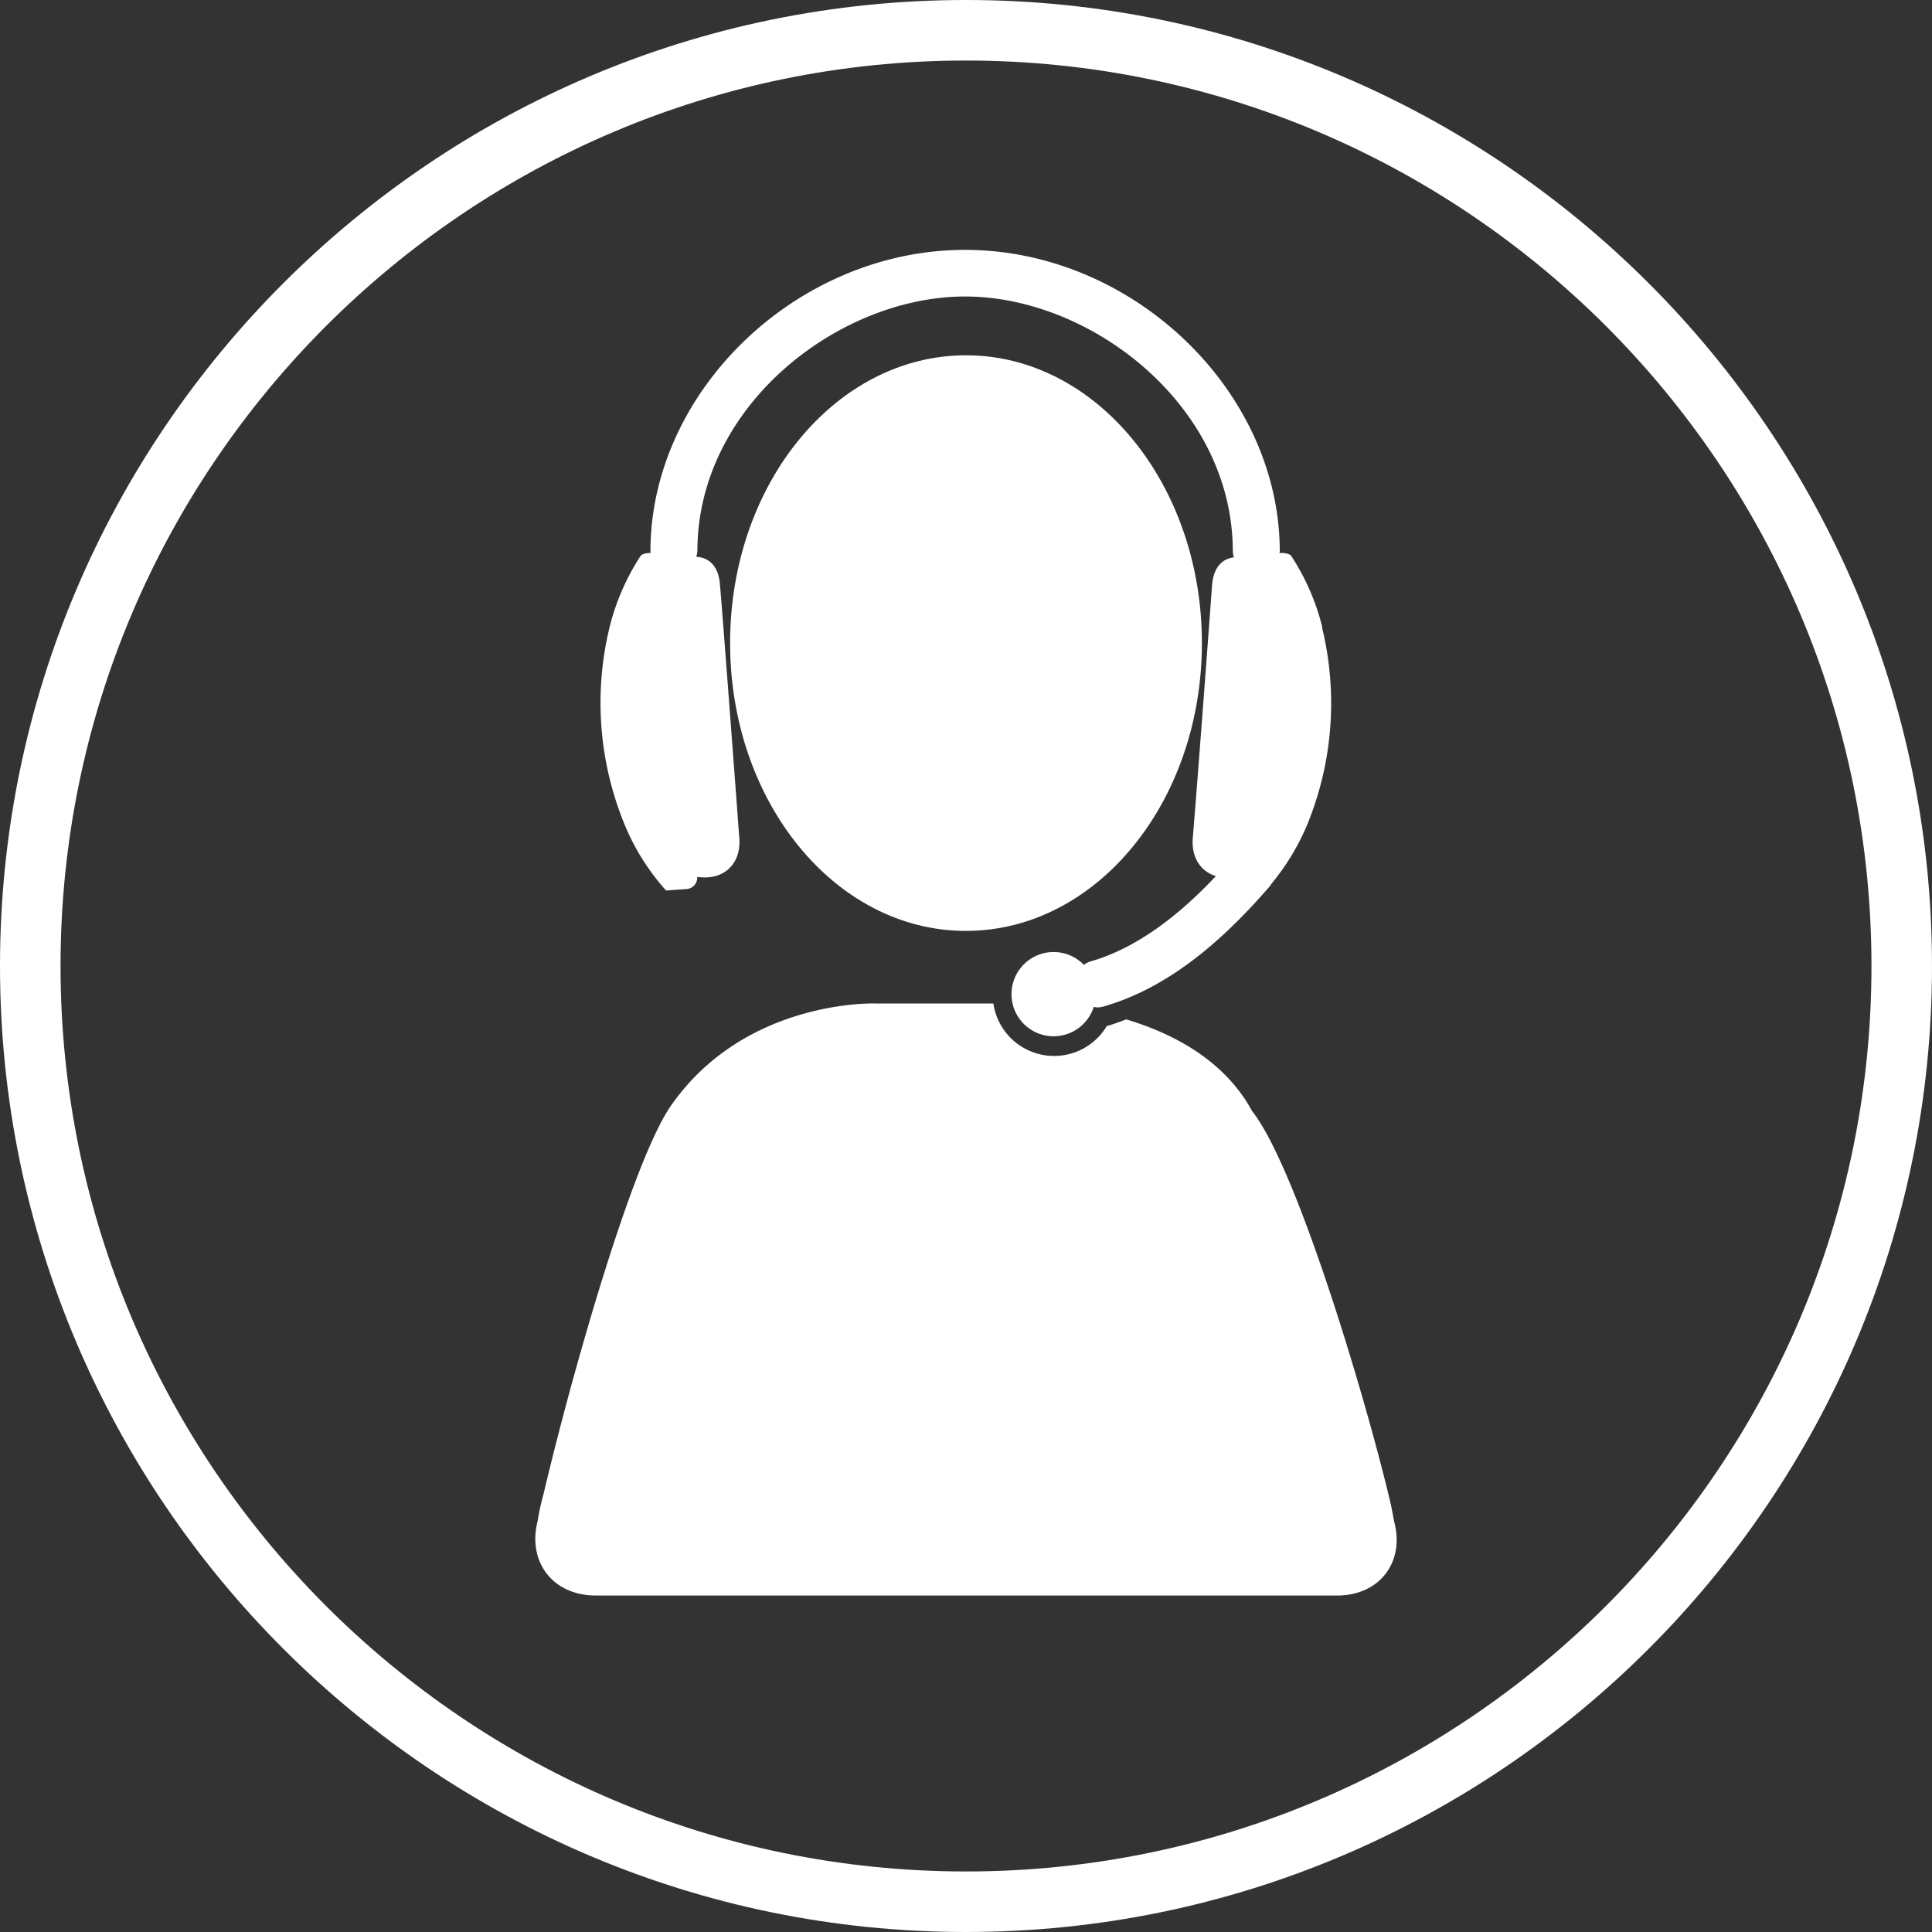 <svg id="Layer_1" data-name="Layer 1" xmlns="http://www.w3.org/2000/svg" viewBox="0 0 300 300"><rect x="0" y="0" width="300" height="300" fill="#333333" stroke="none"/><defs><style>.cls-1{fill:#fff;}</style></defs><path class="cls-1" d="M150,300C67.29,300,0,232.71,0,150S67.29,0,150,0,300,67.29,300,150,232.71,300,150,300ZM150,9.4C72.47,9.4,9.4,72.47,9.4,150S72.47,290.6,150,290.6,290.6,227.53,290.6,150,227.53,9.4,150,9.4Z"/><path class="cls-1" d="M186.63,99.85c0,24.72-16.39,44.7-36.65,44.7s-36.61-20-36.61-44.7S129.76,55.17,150,55.17,186.63,75.18,186.63,99.85Z"/><path class="cls-1" d="M205.33,97.41a35.91,35.91,0,0,0-4.82-11.07s-.23-.52-1.84-.47c0-.09.05-.16.05-.24,0-24.95-22.84-46.83-48.87-46.83S101,60.68,101,85.63c0,.08,0,.15,0,.24-1.33,0-1.54.47-1.54.47a36.13,36.13,0,0,0-4.81,11.07A49.67,49.67,0,0,0,97,128.06a35.57,35.57,0,0,0,6.43,10.22s0,0,0,0l3-.22a1.8,1.8,0,0,0,1.84-1.87,1.75,1.75,0,0,1,.24,0c4,.48,6.59-2.14,6.29-6.05-.9-12.15-2.68-35.79-3-39.3-.19-2.65-1.43-4.23-3.69-4.39a3.21,3.21,0,0,0,.18-.87c0-22.63,22-39.54,41.58-39.54S191.43,63,191.43,85.63a3.5,3.5,0,0,0,.18.91c-2.07.27-3.2,1.81-3.4,4.35-.26,3.51-2,27.15-3,39.3-.22,2.92,1.2,5.12,3.59,5.85-4.21,4.48-11.15,10.88-19.44,13.24a3.54,3.54,0,0,0-1.06.54,6.54,6.54,0,1,0,1.54,6.52,2.71,2.71,0,0,0,.51.09,3.45,3.45,0,0,0,1-.14c11.45-3.26,20.26-12.26,25.89-18.75.07-.08.09-.18.16-.27a36.62,36.62,0,0,0,5.58-9.21,49.67,49.67,0,0,0,2.3-30.65Z"/><path class="cls-1" d="M216.48,236.25l-.46-2.42c-3.61-15.55-14.51-52.35-21.6-61.31-4.29-7.88-12.16-12-19.53-14.23-.88.32-1.75.67-2.66.93l-.36.09a9.53,9.53,0,0,1-17.62-3.49H135.9s-20.17-.72-31.72,15.88c-6.16,8.87-15.74,43.06-19.76,60.22a38,38,0,0,0-.94,4.29c-1.62,6.35,2.41,11.54,9,11.54H207.65C214.2,247.75,218.18,242.57,216.48,236.25Z"/></svg>